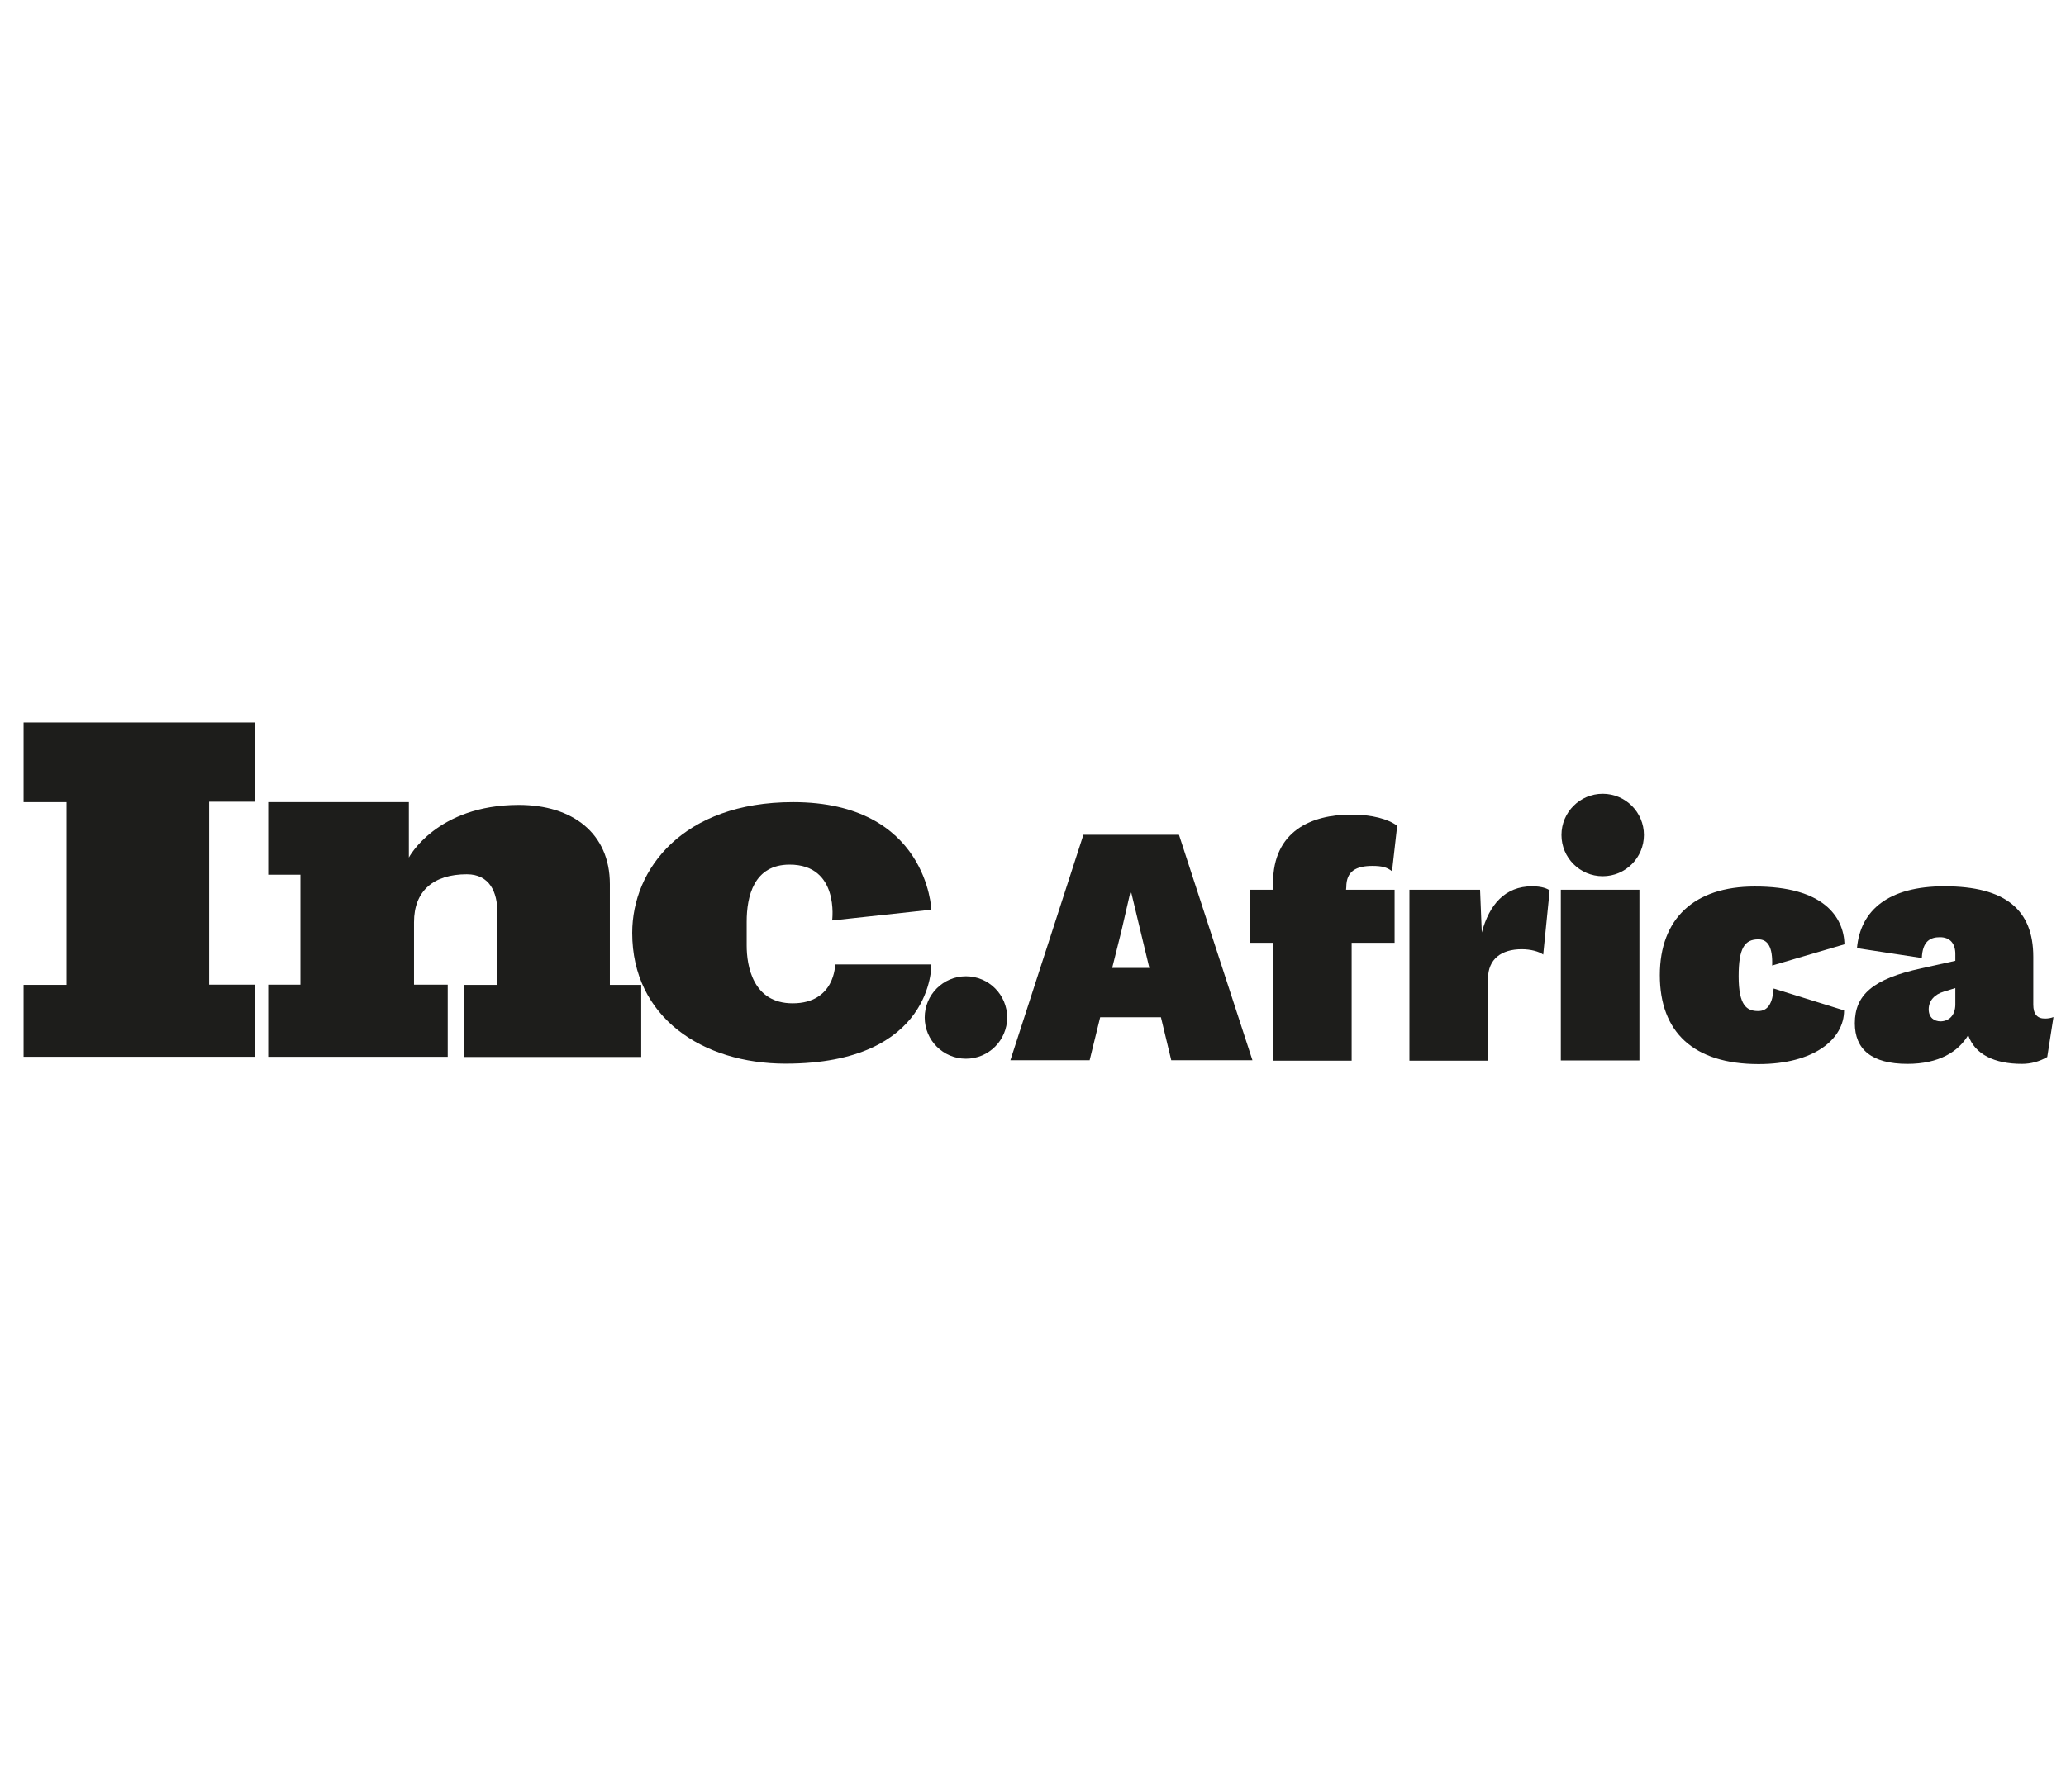 <?xml version="1.0" encoding="utf-8"?>
<!-- Generator: Adobe Illustrator 16.0.0, SVG Export Plug-In . SVG Version: 6.00 Build 0)  -->
<!DOCTYPE svg PUBLIC "-//W3C//DTD SVG 1.1//EN" "http://www.w3.org/Graphics/SVG/1.1/DTD/svg11.dtd">
<svg version="1.1" id="Layer_1" xmlns="http://www.w3.org/2000/svg" xmlns:xlink="http://www.w3.org/1999/xlink" x="0px" y="0px"
	 width="747px" height="648px" viewBox="47.445 -26.36 747 648" enable-background="new 47.445 -26.36 747 648"
	 xml:space="preserve">
<path fill="#1D1D1B" d="M467.204,341.548h-21.974l-3.806,15.53h-28.652l26.4-81.533h34.555l26.556,81.533h-29.352L467.204,341.548z
	 M463.012,323.688l-6.522-27.178h-0.389l-3.184,13.822l-3.339,13.355H463.012z"/>
<path fill="#1D1D1B" d="M534.139,295.424h17.549v19.18h-15.53v42.63h-28.419v-42.63h-8.31v-19.18h8.31v-2.484
	c0-18.792,13.977-24.693,28.187-24.693c7.765,0,13.433,1.631,16.694,4.038l-1.863,16.461c-1.709-1.397-3.572-1.941-7.066-1.941
	c-5.901,0-9.473,1.864-9.473,7.688L534.139,295.424z"/>
<path fill="#1D1D1B" d="M607.75,295.657l-2.329,23.217c-1.476-1.087-4.426-1.94-7.766-1.94c-7.376,0-12.19,3.571-12.19,10.637
	v29.663h-28.419v-61.81h25.546l0.622,15.453c2.717-10.096,8.386-16.695,18.169-16.695
	C605.032,294.181,606.897,295.035,607.75,295.657z"/>
<rect x="611.788" y="295.424" fill="#1D1D1B" width="28.42" height="61.731"/>
<path fill="#1D1D1B" d="M714.364,315.146l-26.168,7.688c0.233-6.523-1.476-9.474-4.97-9.474c-4.969,0-7.144,3.106-7.144,13.355
	c0,10.639,2.951,12.579,7.066,12.579c3.571,0,5.202-2.873,5.591-8.153l25.469,7.921c0,10.405-10.871,19.412-30.905,19.412
	c-23.604,0-35.718-11.647-35.718-32.147c0-20.499,12.501-32.069,34.243-32.069C706.676,294.181,714.053,305.13,714.364,315.146z"/>
<path fill="#1D1D1B" d="M789.916,341.47l-2.252,14.442c-2.795,1.631-5.9,2.485-9.162,2.485c-9.861,0-17.083-3.417-19.412-10.405
	c-3.572,6.057-10.638,10.405-21.976,10.405c-12.967,0-19.024-5.28-19.024-14.676c0-10.25,6.523-16.073,24.072-19.879l12.269-2.718
	v-2.485c0-3.805-1.941-6.057-5.591-6.057c-3.495,0-6.29,1.476-6.522,7.532l-23.451-3.571c1.243-13.821,11.493-22.363,31.604-22.363
	c22.13,0,32.146,8.542,32.146,25.469v17.316c0,3.494,1.476,5.047,4.193,5.047C787.898,342.013,788.907,341.859,789.916,341.47z
	 M754.431,336.888v-5.901l-4.038,1.243c-3.494,1.01-5.591,3.339-5.591,6.444c0,2.951,1.941,4.349,4.348,4.349
	C752.101,342.945,754.431,340.927,754.431,336.888L754.431,336.888z"/>
<circle fill="#1D1D1B" cx="626.931" cy="275.623" r="14.909"/>
<circle fill="#1D1D1B" cx="396.699" cy="341.625" r="14.909"/>
<polygon fill="#1D1D1B" points="55.973,234.934 55.973,263.742 71.503,263.742 71.503,329.822 55.973,329.822 55.973,355.836 
	139.757,355.836 139.757,329.745 123.062,329.745 123.062,263.587 139.757,263.587 139.757,234.934 "/>
<path fill="#1D1D1B" d="M144.415,263.742v26.246h11.647v39.756h-11.647v26.091h64.916v-26.091h-12.191v-22.596
	c0-11.337,7.066-17.316,19.102-17.316c8.309,0,11.026,6.601,11.026,13.589v26.4h-12.036v26.091h64.061v-26.091h-11.337v-36.417
	c0-18.403-13.511-28.653-32.923-28.653c-29.817,0-39.757,19.024-39.757,19.024v-20.034H144.415z"/>
<path fill="#1D1D1B" d="M348.324,306.528l35.874-3.884c0,0-1.398-38.902-50.006-38.902c-39.756,0-58.16,24.149-58.16,47.289
	c0,30.595,25.469,47.289,55.442,47.289c53.655,0,52.724-35.874,52.724-35.874h-34.787c0,0,0,14.055-15.375,14.055
	c-14.442,0-16.616-13.666-16.616-20.889v-8.619c0-9.162,2.563-20.654,15.53-20.654C351.041,286.339,348.324,306.528,348.324,306.528
	z"/>
</svg>
